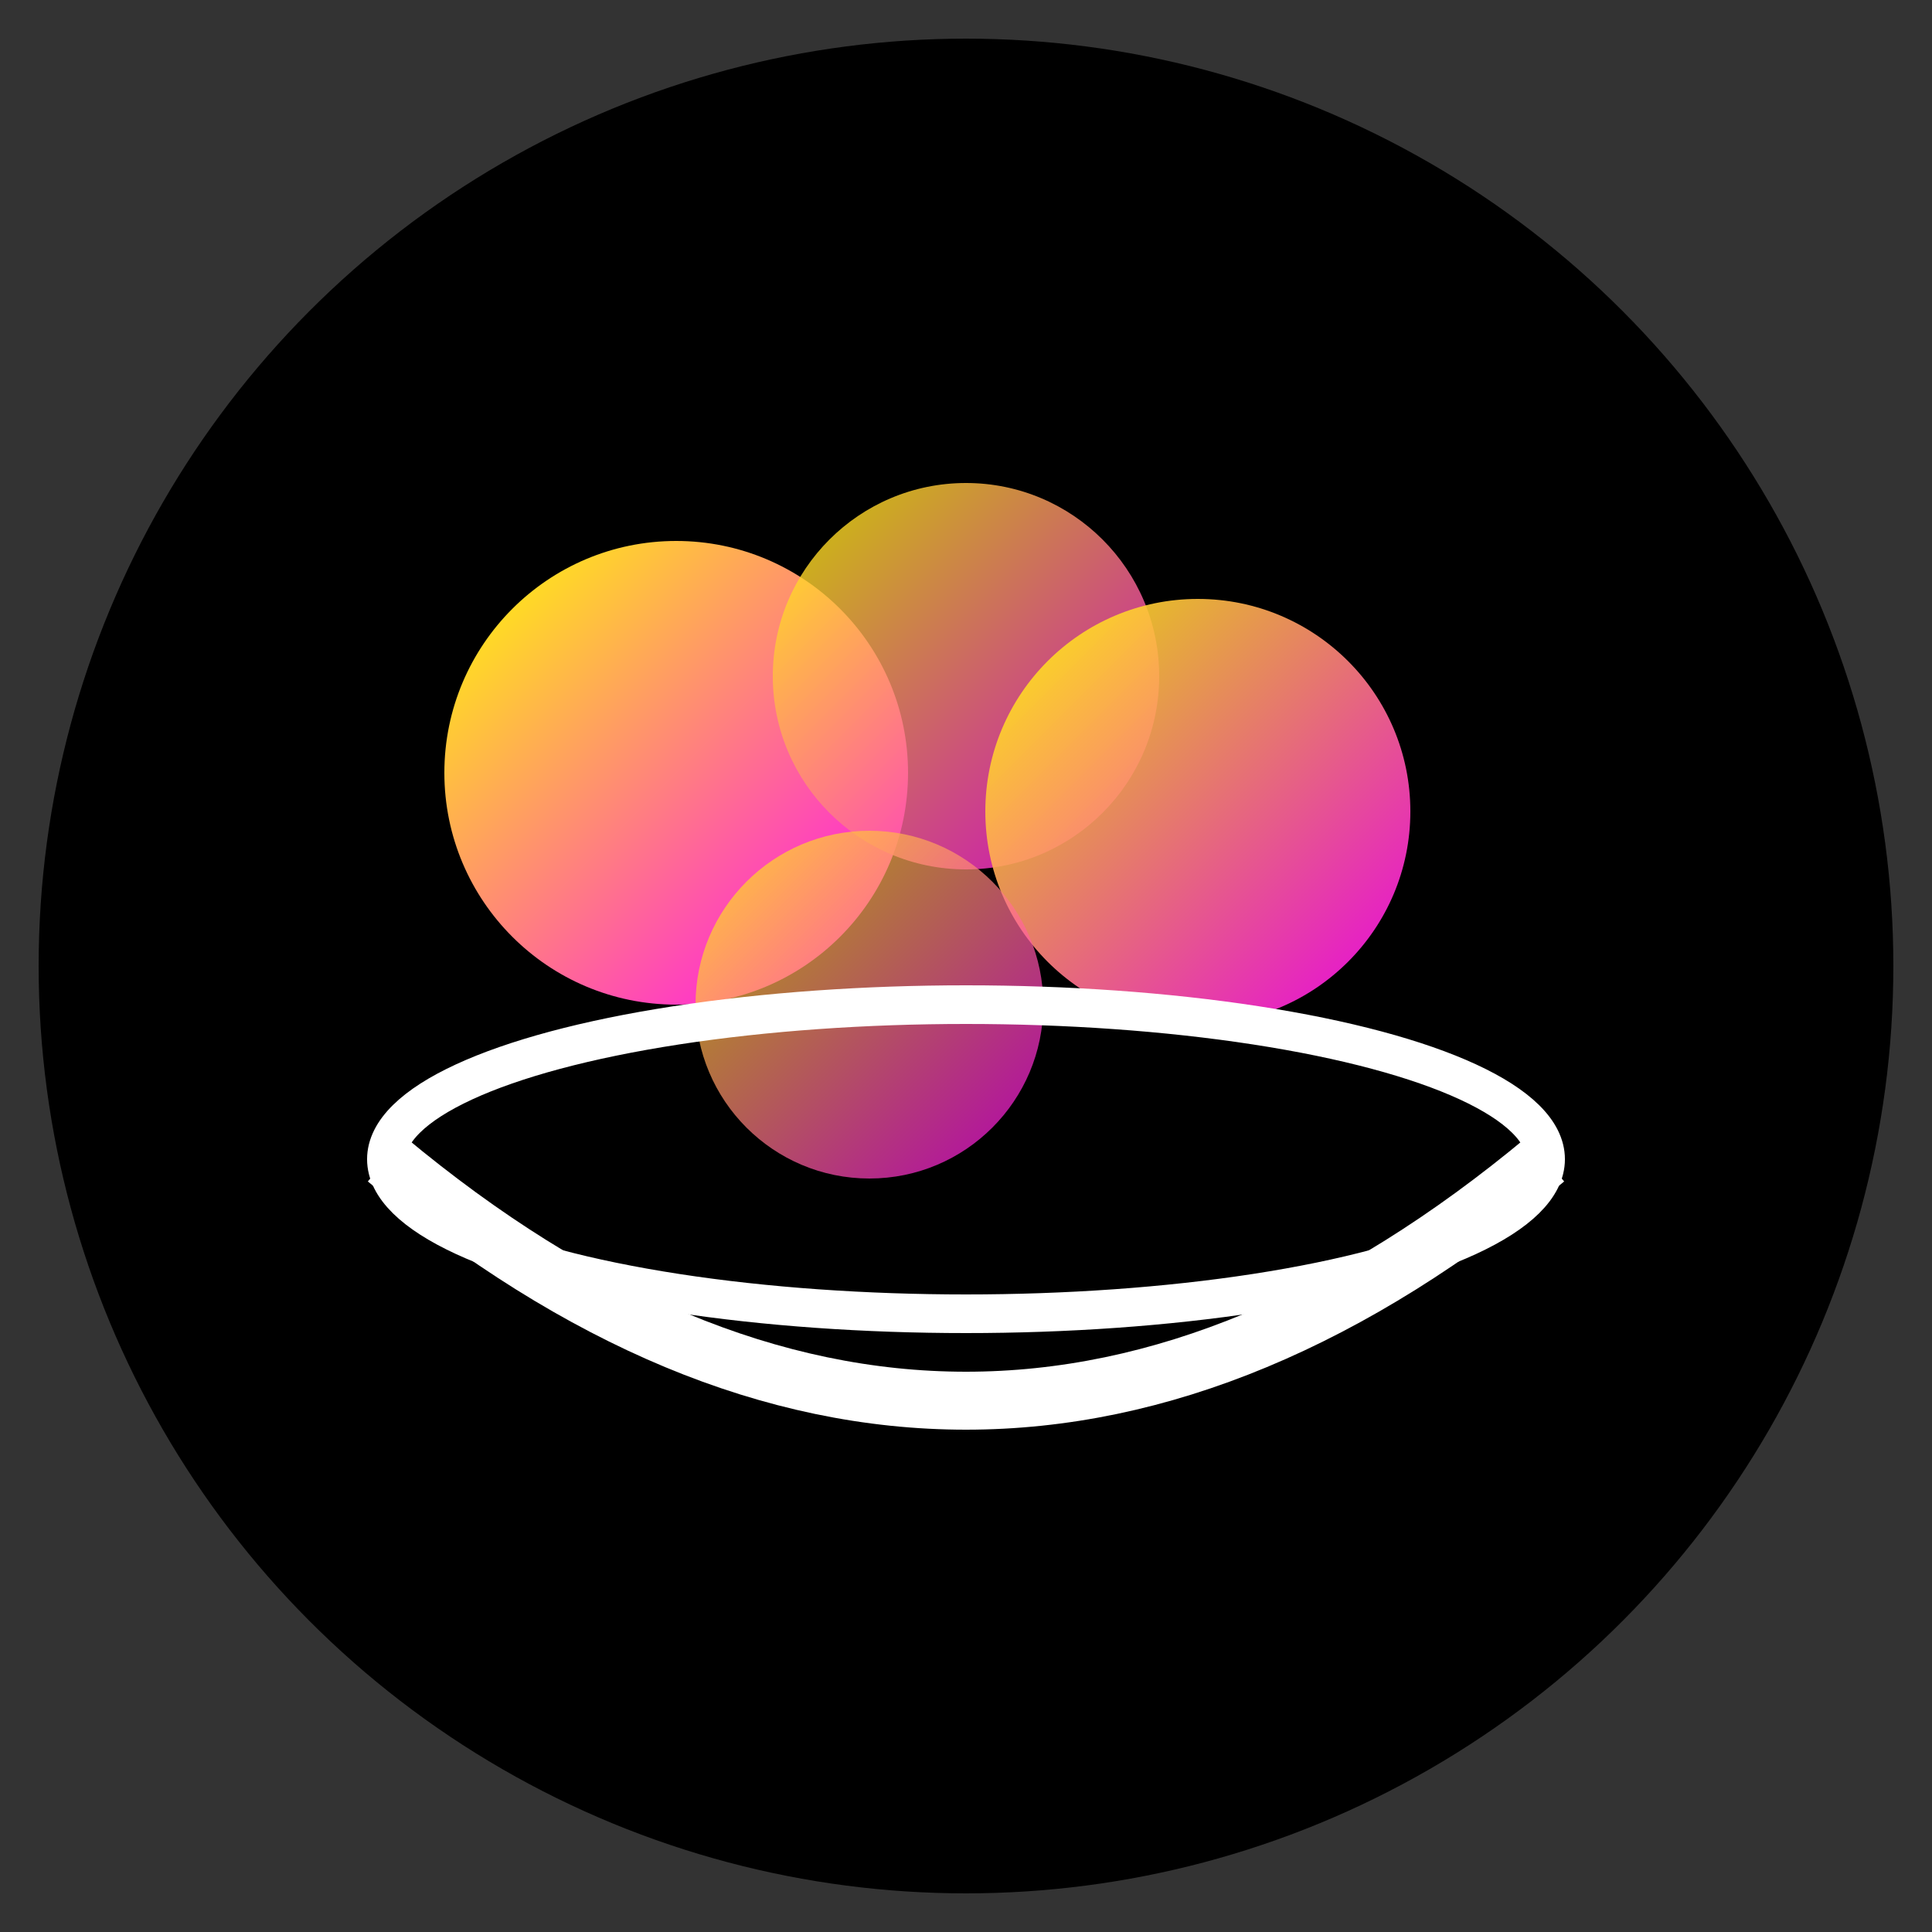 <svg xmlns="http://www.w3.org/2000/svg" viewBox="0 0 100 100">
  <rect x="0" y="0" width="100" height="100" fill="#333333" stroke="none"/>
  <defs>
    <linearGradient id="berry" x1="0%" y1="0%" x2="100%" y2="100%">
      <stop offset="0%" style="stop-color:#ffff00"/>
      <stop offset="100%" style="stop-color:#ff00ff"/>
    </linearGradient>
  </defs>
  <!-- Background circle -->
  <circle cx="50" cy="50" r="48" fill="#000"/>
  <!-- Berry cluster -->
  <circle cx="35" cy="40" r="12" fill="url(#berry)"/>
  <circle cx="50" cy="35" r="10" fill="url(#berry)" opacity="0.8"/>
  <circle cx="62" cy="42" r="11" fill="url(#berry)" opacity="0.9"/>
  <circle cx="45" cy="52" r="9" fill="url(#berry)" opacity="0.7"/>
  <!-- Bowl -->
  <path d="M20 60 Q50 85 80 60" stroke="#fff" stroke-width="3" fill="none"/>
  <ellipse cx="50" cy="60" rx="30" ry="8" fill="none" stroke="#fff" stroke-width="2"/>
</svg>
